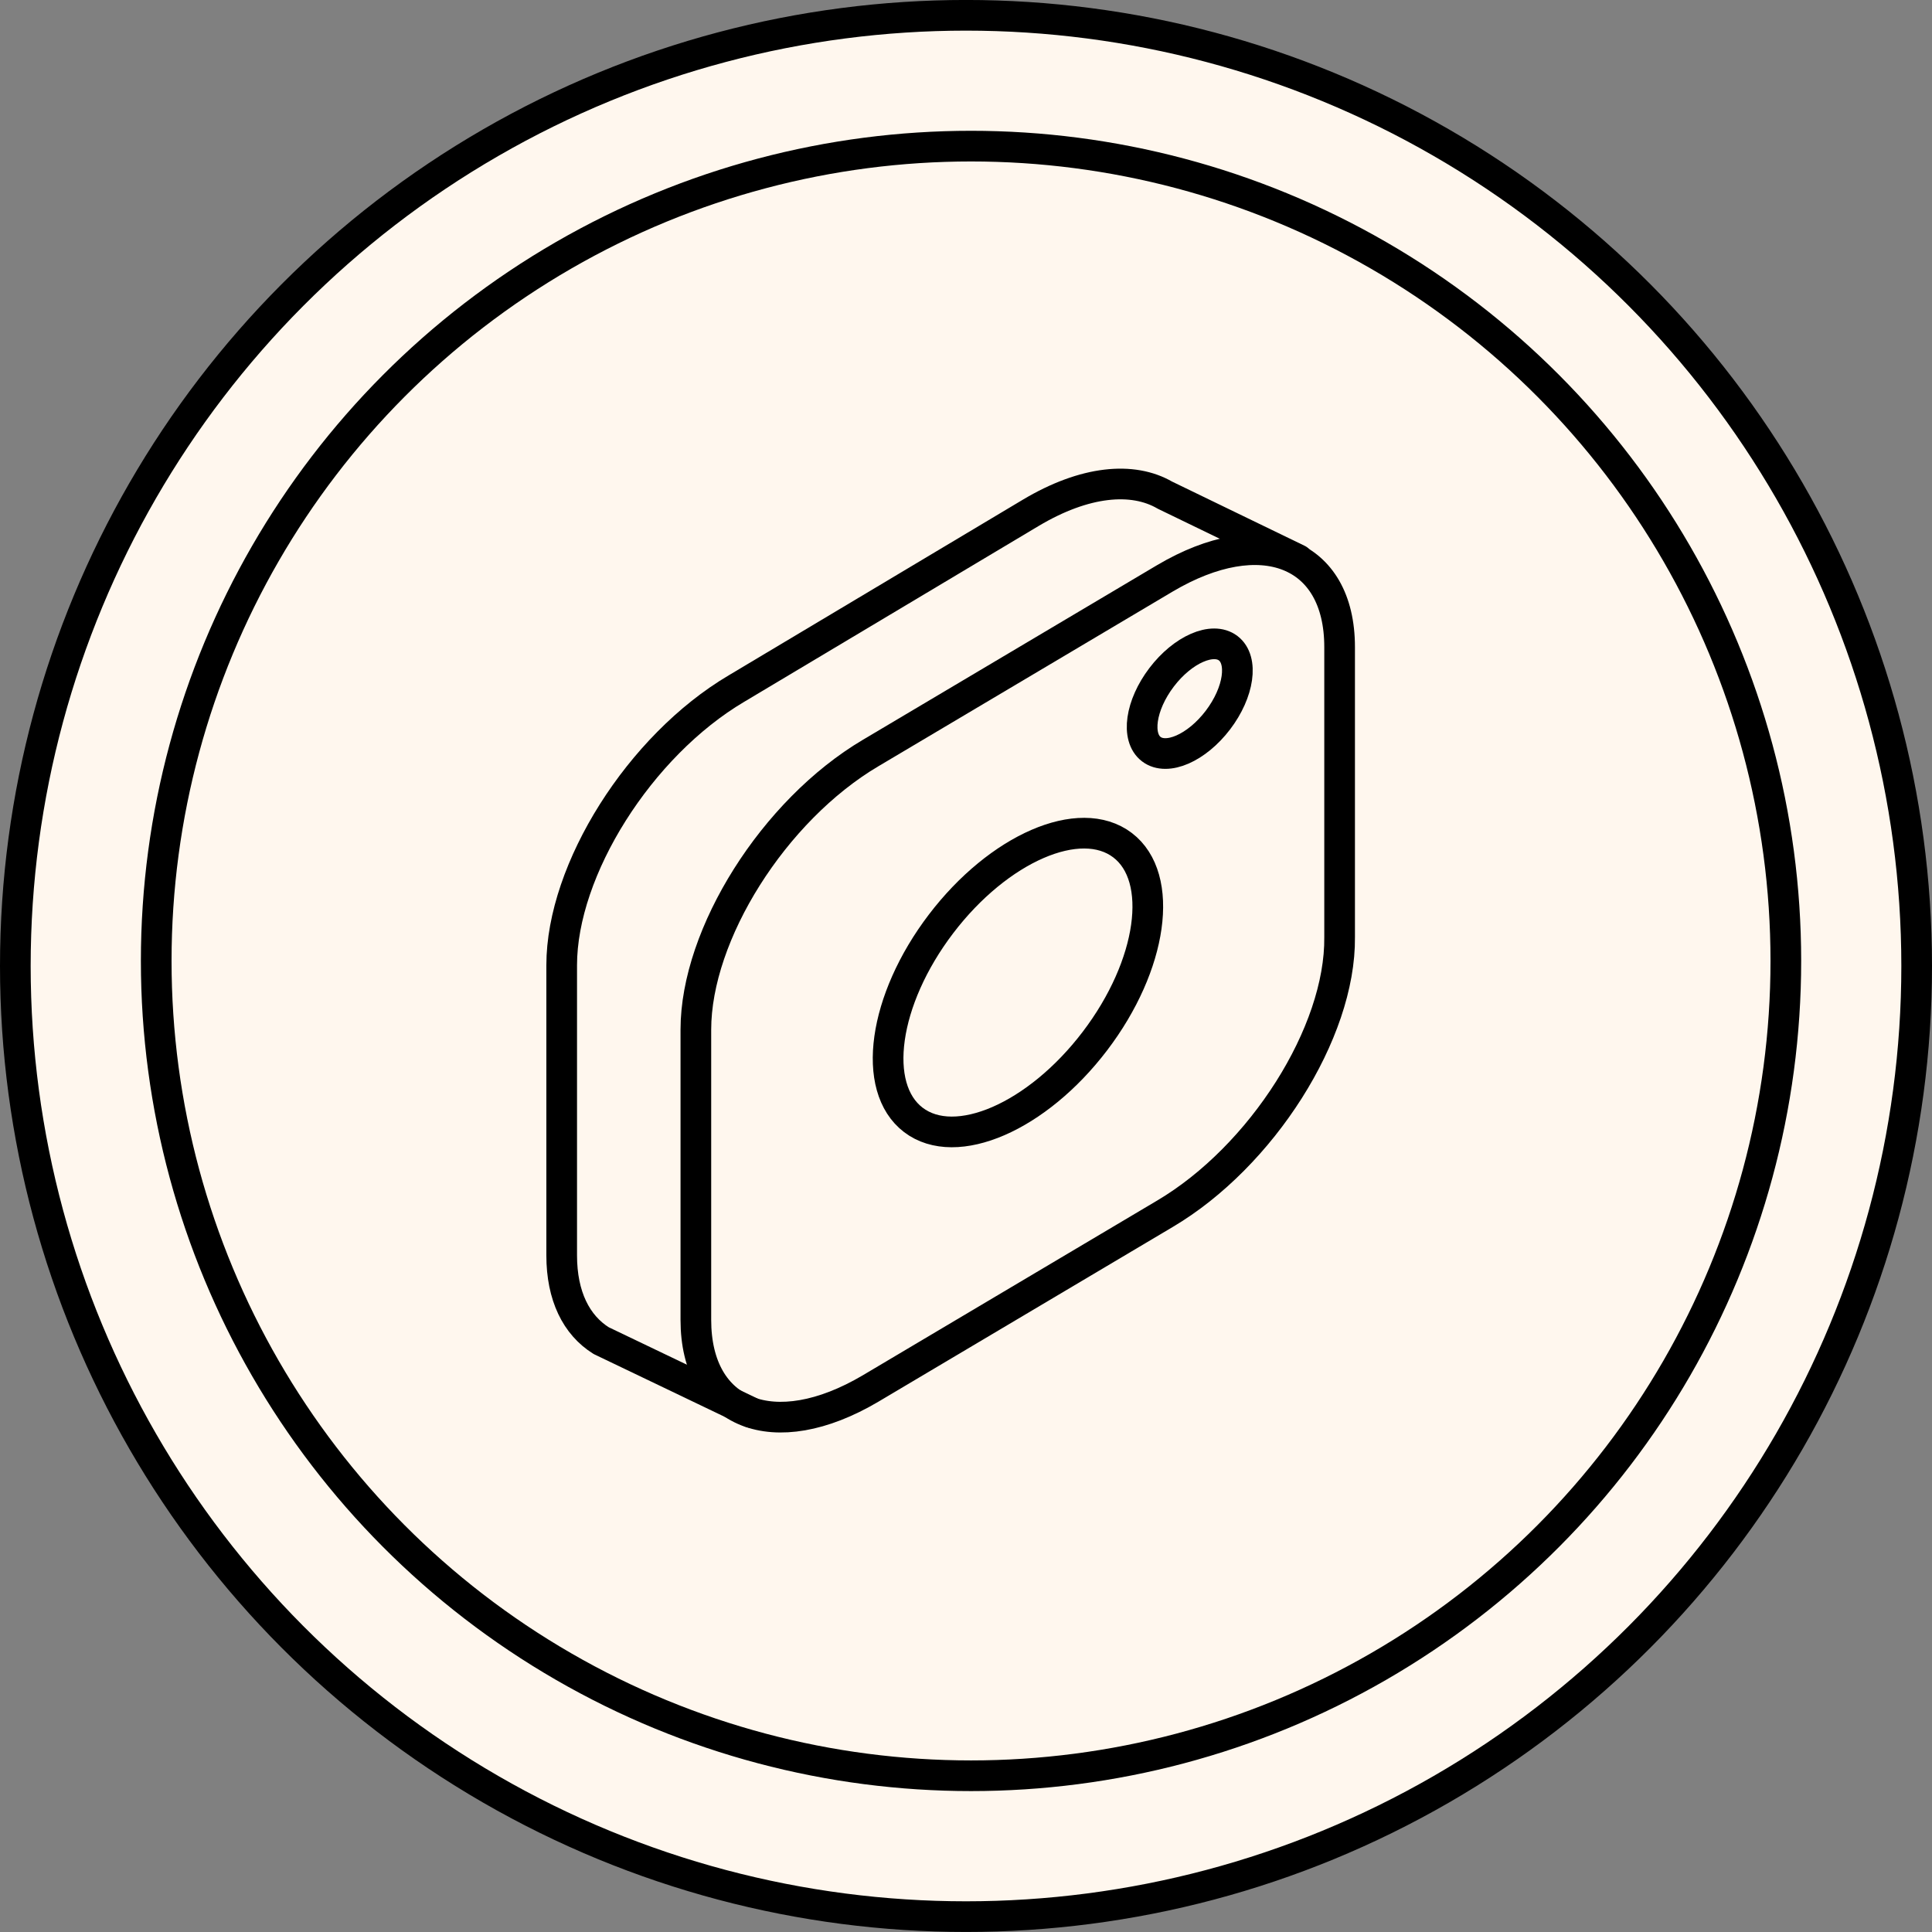 <?xml version="1.0" encoding="UTF-8"?> <svg xmlns="http://www.w3.org/2000/svg" width="63" height="63" viewBox="0 0 63 63" fill="none"><rect x="0" y="0" width="63" height="63" fill="#808080" stroke="none"/> <circle cx="31.5" cy="31.499" r="31" fill="#FFF7EE" stroke="black"></circle> <circle cx="31.664" cy="31.335" r="26.57" fill="#FFF7EE" stroke="black"></circle> <path d="M37.986 39.58L28.389 45.277C25.235 47.142 22.691 46.125 22.691 43.039V33.577C22.691 30.457 25.235 26.422 28.389 24.556L37.986 18.859C41.14 16.994 43.683 18.011 43.683 21.097V30.559C43.717 33.679 41.14 37.715 37.986 39.58Z" stroke="black" stroke-miterlimit="10" stroke-linecap="round" stroke-linejoin="round"></path> <path d="M24.489 46.057L19.605 43.717C18.791 43.209 18.316 42.259 18.316 40.936V31.475C18.316 28.355 20.86 24.319 24.014 22.454L33.611 16.723C35.375 15.671 36.935 15.536 37.986 16.146L42.327 18.249" stroke="black" stroke-miterlimit="10" stroke-linecap="round" stroke-linejoin="round"></path> <path d="M35.703 33.949C37.587 31.475 37.99 28.615 36.604 27.56C35.218 26.505 32.567 27.655 30.684 30.129C28.801 32.603 28.398 35.463 29.784 36.519C31.17 37.574 33.82 36.423 35.703 33.949Z" stroke="black" stroke-miterlimit="10" stroke-linecap="round" stroke-linejoin="round"></path> <path d="M39.714 23.482C40.406 22.573 40.556 21.523 40.049 21.137C39.542 20.752 38.571 21.176 37.879 22.085C37.187 22.994 37.036 24.044 37.543 24.429C38.05 24.815 39.021 24.391 39.714 23.482Z" stroke="black" stroke-miterlimit="10" stroke-linecap="round" stroke-linejoin="round"></path> </svg> 